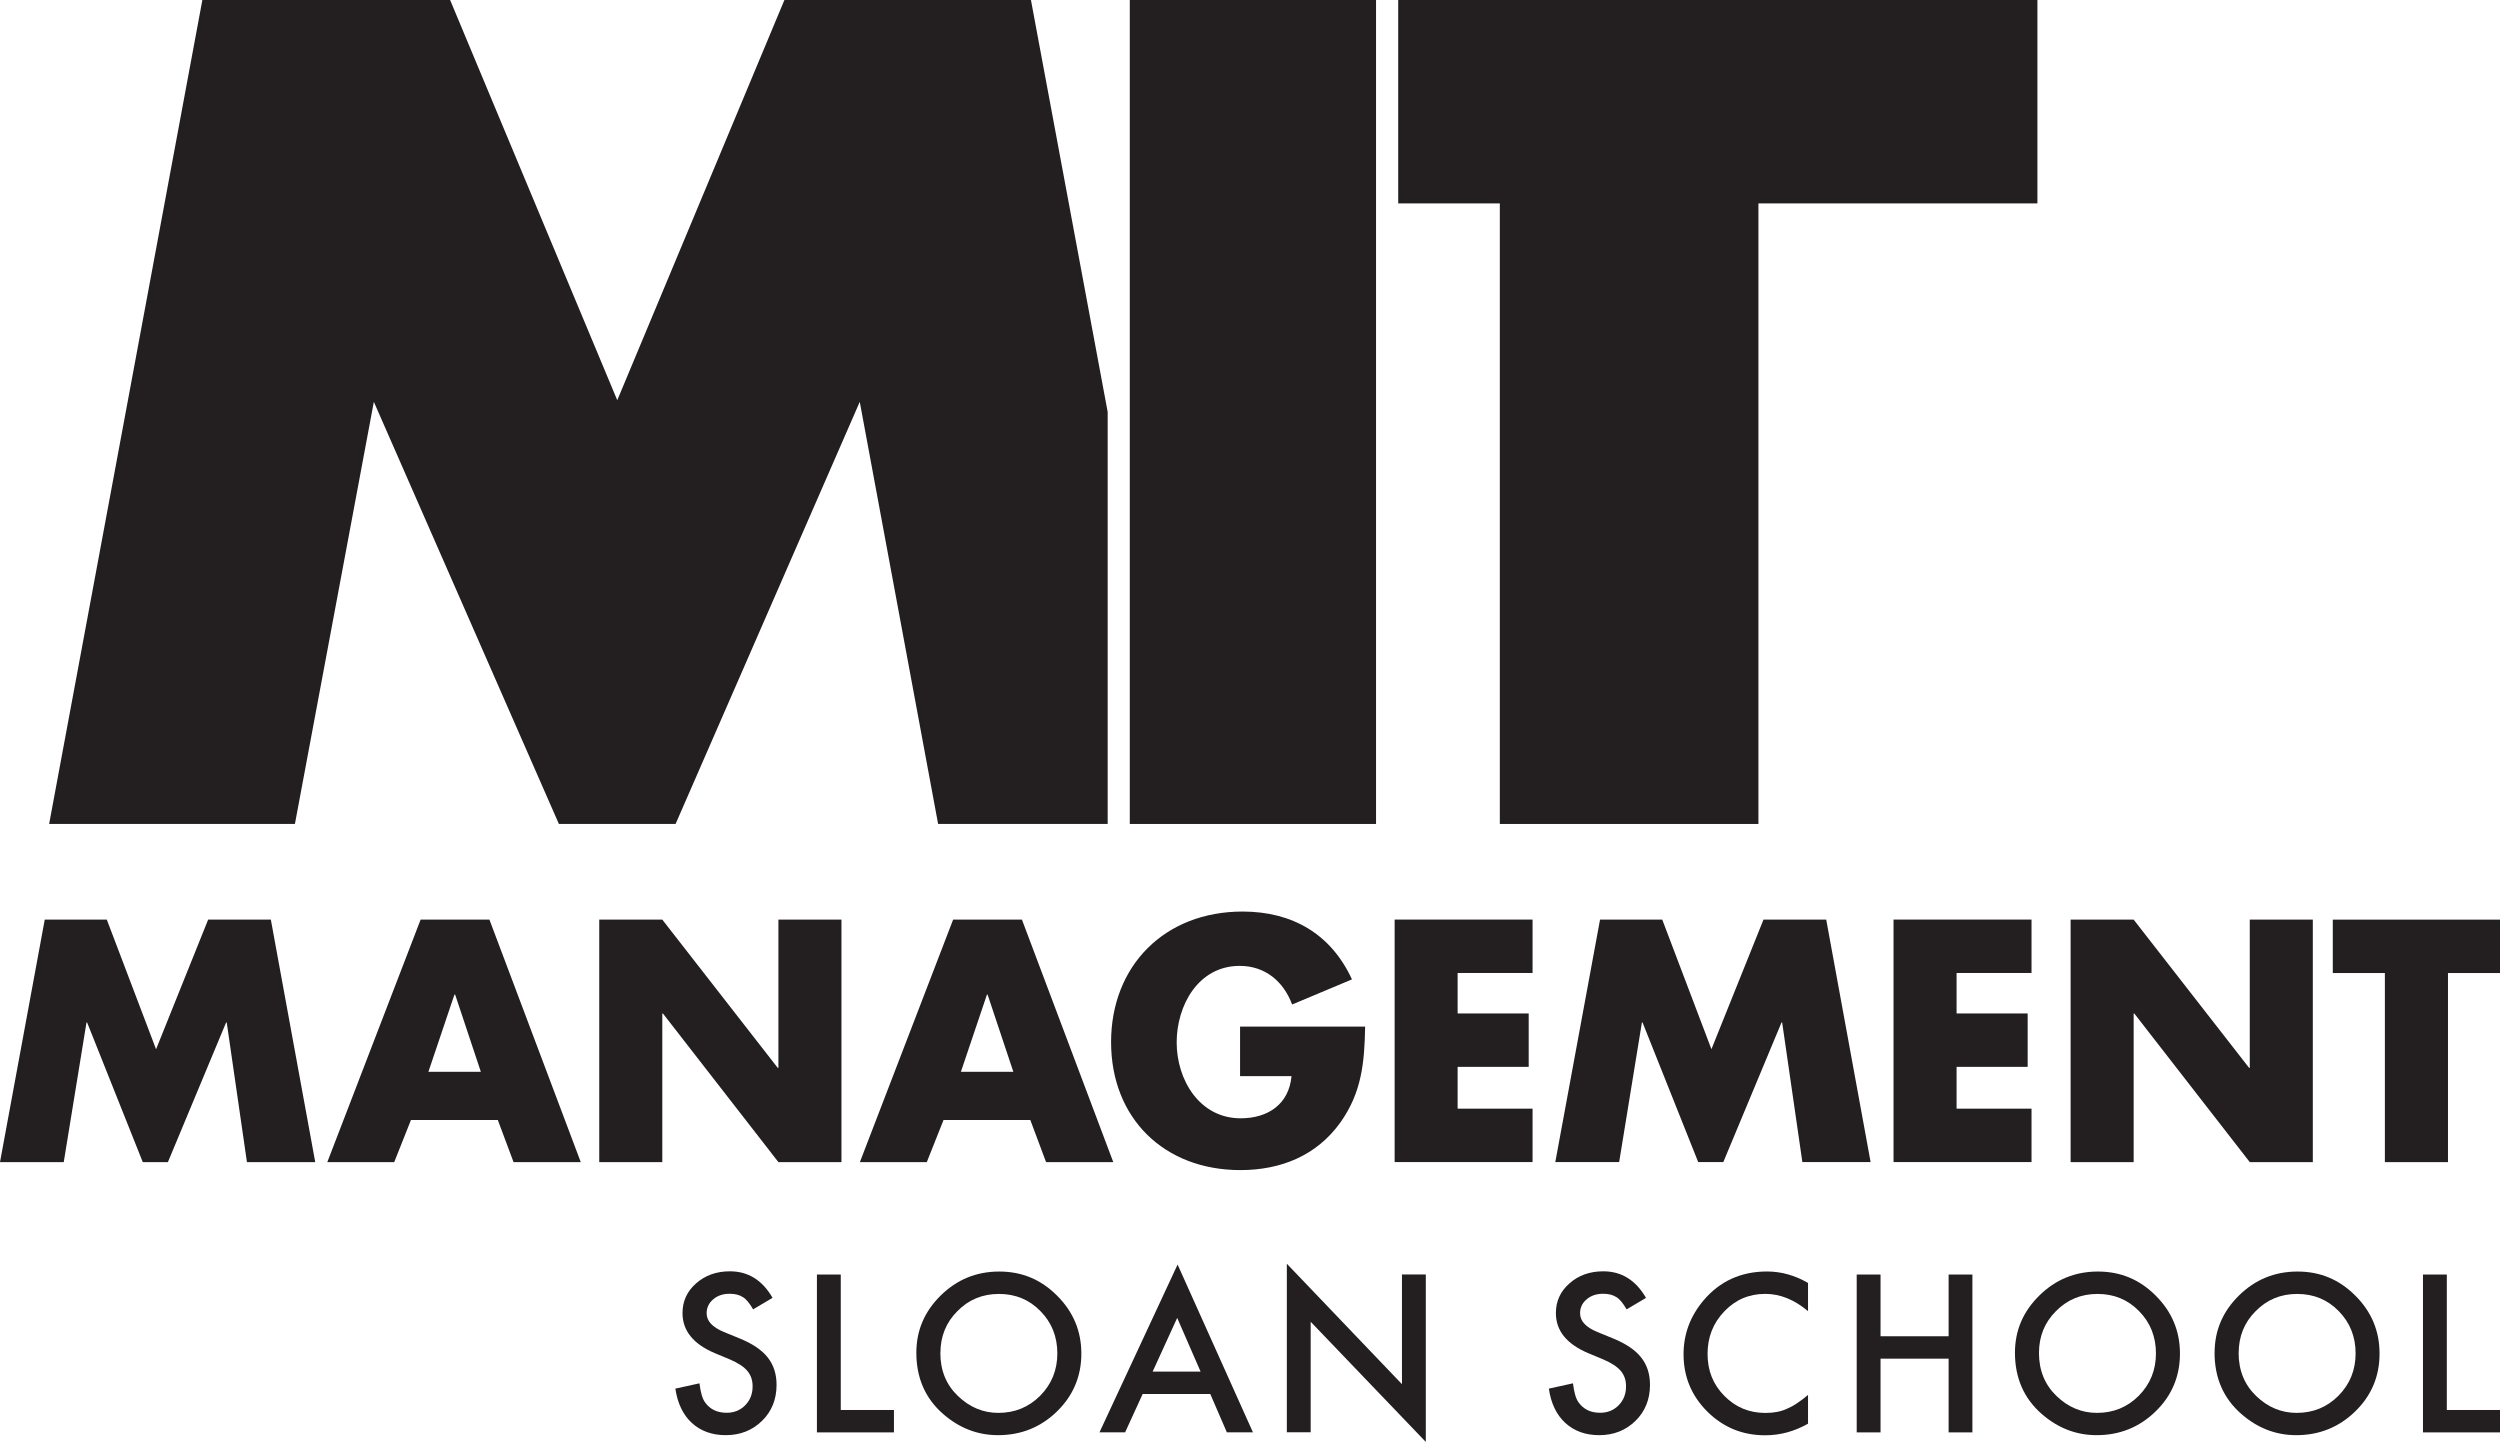 <?xml version="1.0" encoding="UTF-8"?>
<svg id="Layer_2" data-name="Layer 2" xmlns="http://www.w3.org/2000/svg" viewBox="0 0 433 249.75">
  <defs>
    <style>
      .cls-1 {
        fill: #231f20;
      }
    </style>
  </defs>
  <g id="Layer_1-2" data-name="Layer 1">
    <polygon class="cls-1" points="195.68 142.71 217.71 142.71 223.41 142.71 238.33 142.71 238.33 0 195.68 0 195.68 142.71"/>
    <polygon class="cls-1" points="242.17 0 242.17 35.23 259.77 35.23 259.77 142.71 304.56 142.71 304.56 35.23 352.88 35.23 352.88 0 242.17 0"/>
    <g>
      <path class="cls-1" d="M133.78,224.8l-3.34,1.98c-.63-1.09-1.22-1.8-1.79-2.13-.59-.38-1.35-.57-2.28-.57-1.15,0-2.1.32-2.85.97-.75.64-1.13,1.44-1.13,2.41,0,1.34.99,2.41,2.97,3.23l2.73,1.12c2.22.9,3.84,1.99,4.87,3.29,1.03,1.29,1.54,2.88,1.54,4.75,0,2.52-.84,4.6-2.51,6.24-1.69,1.65-3.79,2.48-6.29,2.48-2.37,0-4.33-.71-5.88-2.12-1.52-1.41-2.47-3.39-2.85-5.94l4.18-.92c.19,1.61.52,2.71.99,3.33.85,1.18,2.09,1.77,3.72,1.77,1.29,0,2.36-.43,3.21-1.3.85-.86,1.28-1.95,1.28-3.27,0-.53-.07-1.02-.22-1.46-.15-.44-.38-.85-.69-1.22-.31-.37-.71-.72-1.21-1.04-.5-.33-1.09-.64-1.77-.93l-2.64-1.1c-3.74-1.58-5.61-3.89-5.61-6.94,0-2.06.78-3.77,2.35-5.15,1.57-1.39,3.53-2.09,5.86-2.09,3.15,0,5.61,1.52,7.38,4.58Z"/>
      <path class="cls-1" d="M158.71,234.29c0-3.85,1.41-7.15,4.23-9.92,2.81-2.76,6.18-4.14,10.13-4.14s7.24,1.39,10.02,4.18c2.8,2.79,4.2,6.13,4.2,10.04s-1.41,7.27-4.21,10c-2.82,2.75-6.23,4.12-10.22,4.12-3.53,0-6.7-1.22-9.51-3.67-3.09-2.7-4.64-6.24-4.64-10.62ZM162.87,234.34c0,3.02,1.01,5.5,3.05,7.45,2.02,1.94,4.35,2.92,6.99,2.92,2.87,0,5.28-.99,7.26-2.98,1.97-2,2.96-4.44,2.96-7.32s-.97-5.35-2.92-7.32c-1.93-1.99-4.33-2.98-7.19-2.98s-5.25.99-7.2,2.98c-1.96,1.95-2.94,4.37-2.94,7.25Z"/>
      <path class="cls-1" d="M209.62,241.44h-11.71l-3.04,6.64h-4.44l13.53-29.06,13.05,29.06h-4.52l-2.87-6.64ZM207.94,237.56l-4.05-9.3-4.25,9.3h8.3Z"/>
      <path class="cls-1" d="M222.88,248.08v-29.2l19.94,20.86v-19h4.13v29l-19.94-20.81v19.14h-4.12Z"/>
      <path class="cls-1" d="M285.08,224.8l-3.35,1.98c-.63-1.09-1.22-1.8-1.79-2.13-.59-.38-1.35-.57-2.29-.57-1.14,0-2.1.32-2.85.97-.76.64-1.13,1.44-1.13,2.41,0,1.34.99,2.41,2.97,3.23l2.73,1.12c2.22.9,3.84,1.99,4.87,3.29,1.03,1.29,1.54,2.88,1.54,4.75,0,2.52-.84,4.6-2.51,6.24-1.69,1.65-3.78,2.48-6.29,2.48-2.37,0-4.33-.71-5.87-2.12-1.53-1.41-2.48-3.39-2.85-5.94l4.18-.92c.19,1.61.52,2.71.99,3.33.85,1.18,2.09,1.77,3.72,1.77,1.29,0,2.35-.43,3.2-1.3.85-.86,1.28-1.95,1.28-3.27,0-.53-.07-1.02-.22-1.46-.15-.44-.38-.85-.69-1.22-.32-.37-.72-.72-1.22-1.04-.5-.33-1.09-.64-1.77-.93l-2.64-1.1c-3.74-1.58-5.61-3.89-5.61-6.94,0-2.06.78-3.77,2.35-5.15,1.57-1.39,3.53-2.09,5.86-2.09,3.15,0,5.61,1.52,7.39,4.58Z"/>
      <path class="cls-1" d="M313.15,222.21v4.88c-2.38-2-4.84-2.99-7.4-2.99-2.81,0-5.17,1.01-7.1,3.03-1.93,2.01-2.9,4.46-2.9,7.37s.96,5.29,2.9,7.26c1.94,1.97,4.31,2.96,7.12,2.96,1.46,0,2.69-.24,3.7-.71.57-.24,1.16-.55,1.76-.96.61-.4,1.25-.89,1.92-1.45v4.98c-2.36,1.34-4.83,2.01-7.43,2.01-3.91,0-7.24-1.36-10-4.09-2.76-2.75-4.13-6.07-4.13-9.95,0-3.48,1.16-6.59,3.46-9.32,2.83-3.34,6.5-5.01,11-5.01,2.45,0,4.82.66,7.11,1.99Z"/>
      <path class="cls-1" d="M325.71,231.44h11.79v-10.69h4.12v27.34h-4.12v-12.77h-11.79v12.77h-4.13v-27.34h4.13v10.69Z"/>
      <path class="cls-1" d="M348.99,234.29c0-3.85,1.41-7.15,4.24-9.92,2.81-2.76,6.18-4.14,10.13-4.14s7.24,1.39,10.02,4.18c2.79,2.79,4.19,6.13,4.19,10.04s-1.4,7.27-4.21,10c-2.82,2.75-6.23,4.12-10.22,4.12-3.53,0-6.7-1.22-9.51-3.67-3.09-2.7-4.64-6.24-4.64-10.62ZM353.15,234.34c0,3.02,1.02,5.5,3.04,7.45,2.02,1.94,4.35,2.92,7,2.92,2.87,0,5.29-.99,7.26-2.98,1.97-2,2.96-4.44,2.96-7.32s-.97-5.35-2.92-7.32c-1.93-1.99-4.33-2.98-7.19-2.98s-5.25.99-7.21,2.98c-1.96,1.95-2.94,4.37-2.94,7.25Z"/>
      <path class="cls-1" d="M383.57,234.29c0-3.85,1.41-7.15,4.23-9.92,2.81-2.76,6.19-4.14,10.13-4.14s7.24,1.39,10.02,4.18c2.8,2.79,4.19,6.13,4.19,10.04s-1.4,7.27-4.21,10c-2.83,2.75-6.23,4.12-10.22,4.12-3.53,0-6.7-1.22-9.51-3.67-3.09-2.7-4.64-6.24-4.64-10.62ZM387.73,234.34c0,3.02,1.02,5.5,3.04,7.45,2.02,1.94,4.35,2.92,7,2.92,2.87,0,5.29-.99,7.26-2.98,1.97-2,2.96-4.44,2.96-7.32s-.97-5.35-2.92-7.32c-1.93-1.99-4.33-2.98-7.19-2.98s-5.25.99-7.2,2.98c-1.96,1.95-2.94,4.37-2.94,7.25Z"/>
      <path class="cls-1" d="M423.79,220.75v23.46h9.21v3.88h-13.34v-27.34h4.13Z"/>
      <path class="cls-1" d="M145.62,220.75v23.46h9.21v3.88h-13.34v-27.34h4.13Z"/>
    </g>
    <g>
      <g>
        <path class="cls-1" d="M7.75,159.28h10.75l8.53,22.45,9.02-22.45h10.86l7.69,42h-11.83l-3.5-24.18h-.11l-10.08,24.18h-4.35l-9.64-24.18h-.11l-3.94,24.18H0l7.75-42Z"/>
        <path class="cls-1" d="M71.18,193.98l-2.9,7.3h-11.59l16.16-42h11.92l15.82,42h-11.64l-2.73-7.3h-15.04ZM78.82,172.26h-.11l-4.51,13.37h9.08l-4.45-13.37Z"/>
        <path class="cls-1" d="M103.79,159.28h10.92l20,25.68h.11v-25.68h10.92v42h-10.92l-20-25.74h-.11v25.74h-10.92v-42Z"/>
        <path class="cls-1" d="M163.42,193.98l-2.9,7.3h-11.59l16.15-42h11.92l15.82,42h-11.64l-2.73-7.3h-15.04ZM171.05,172.26h-.11l-4.51,13.37h9.08l-4.46-13.37Z"/>
        <path class="cls-1" d="M236.44,177.82c-.11,6.13-.56,11.36-4.29,16.6-4.12,5.74-10.31,8.24-17.32,8.24-13.2,0-22.39-8.97-22.39-22.17s9.25-22.61,22.78-22.61c8.63,0,15.32,3.9,18.94,11.75l-10.36,4.35c-1.5-4.01-4.68-6.69-9.08-6.69-7.18,0-10.92,6.85-10.92,13.26s3.9,13.14,11.09,13.14c4.73,0,8.36-2.45,8.8-7.3h-8.91v-8.58h21.67Z"/>
        <path class="cls-1" d="M252.46,168.52v7.01h12.31v9.25h-12.31v7.24h12.98v9.25h-23.89v-42h23.89v9.25h-12.98Z"/>
        <path class="cls-1" d="M338.88,168.52v7.01h12.31v9.25h-12.31v7.24h12.98v9.25h-23.9v-42h23.9v9.25h-12.98Z"/>
        <path class="cls-1" d="M358.63,159.28h10.92l20,25.68h.11v-25.68h10.92v42h-10.92l-20-25.74h-.11v25.74h-10.92v-42Z"/>
        <path class="cls-1" d="M423.98,201.28h-10.92v-32.75h-9.02v-9.25h28.97v9.25h-9.02v32.75Z"/>
      </g>
      <path class="cls-1" d="M277.15,159.27h10.75l8.52,22.45,9.02-22.45h10.86l7.69,42h-11.82l-3.5-24.18h-.11l-10.08,24.18h-4.35l-9.64-24.18h-.11l-3.94,24.18h-11.06l7.75-42Z"/>
    </g>
    <polygon class="cls-1" points="191.85 71.35 191.28 68.29 178.56 0 135.86 0 106.91 69.32 77.96 0 35.05 0 8.51 142.71 51.08 142.71 64.75 69.6 96.8 142.71 117.01 142.71 148.91 69.6 162.48 142.71 177.39 142.71 191.85 142.71 191.85 71.35"/>
  </g>
</svg>